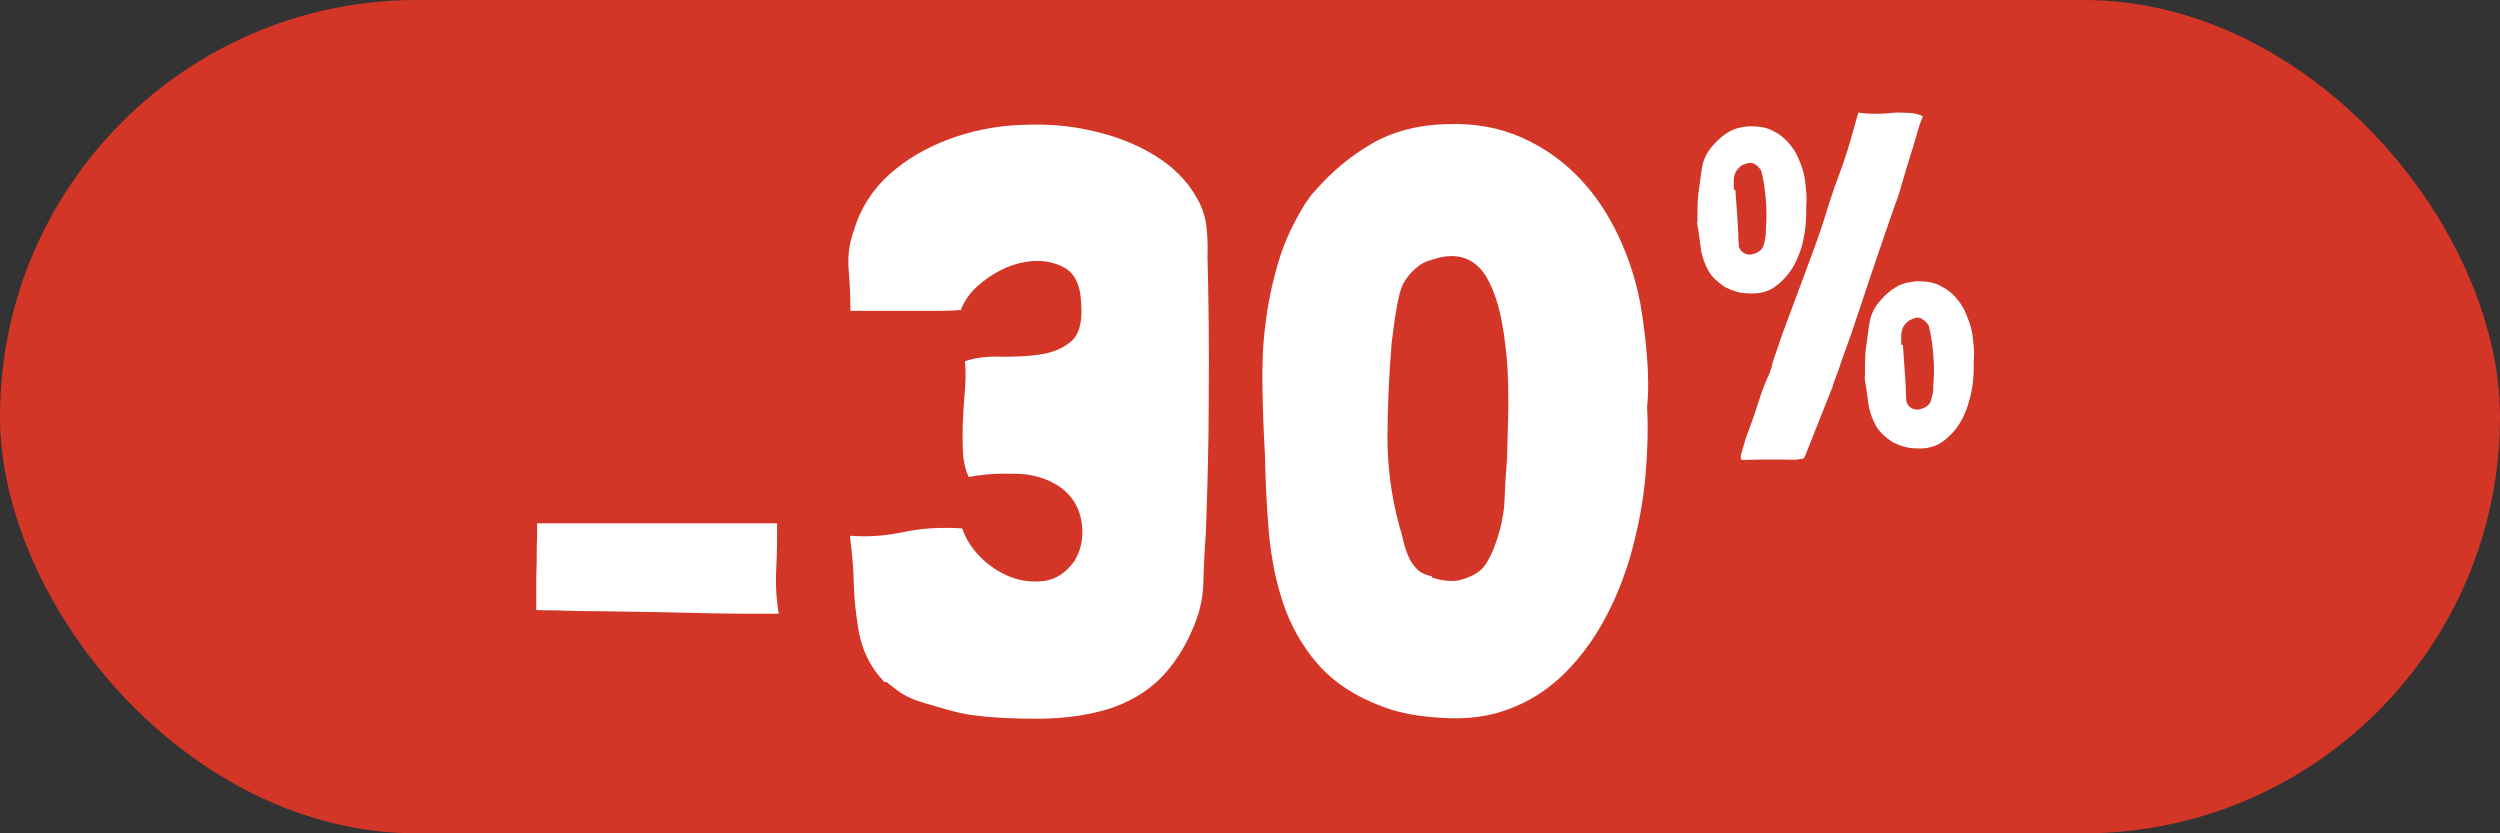 <?xml version="1.0" encoding="UTF-8"?>
<svg id="Layer_2" data-name="Layer 2" xmlns="http://www.w3.org/2000/svg" viewBox="0 0 60 20">
  <rect x="0" y="0" width="60" height="20" fill="#333333" stroke="none"/>
  <defs>
    <style>
      .cls-1 {
        fill: #fff;
      }

      .cls-2 {
        fill: #d33527;
      }
    </style>
  </defs>
  <g id="Layer_4" data-name="Layer 4">
    <g>
      <rect class="cls-2" x="0" y="0" width="60" height="20" rx="10" ry="10"/>
      <g>
        <g>
          <path class="cls-1" d="M12.87,14.64c0-.1,0-.26,0-.48,0-.22,0-.44.01-.67,0-.23,0-.44.01-.62,0-.18,0-.29,0-.31h5.76c0,.36,0,.73-.02,1.09-.02.36,0,.72.06,1.08h-.52c-.29,0-.65,0-1.07-.01s-.86-.02-1.34-.03-.92-.01-1.34-.02c-.42,0-.77-.01-1.07-.02-.29,0-.46-.01-.51-.01Z"/>
          <path class="cls-1" d="M21.24,16.38c-.19-.19-.34-.41-.45-.65s-.18-.51-.21-.77c-.05-.31-.08-.63-.09-.96,0-.33-.04-.7-.09-1.12,0-.01,0-.02.02-.02h.02c.4.03.81,0,1.24-.09.42-.09.88-.12,1.38-.09h.02l.02.02c.08.24.23.47.44.68.21.21.46.37.72.47.27.1.54.13.82.09.27-.04.51-.2.71-.48.16-.27.22-.57.17-.92-.05-.34-.21-.62-.49-.83-.29-.21-.65-.33-1.08-.34-.42-.01-.8.01-1.14.08-.08-.17-.13-.38-.14-.62-.01-.24-.01-.49,0-.74.01-.25.03-.51.05-.75.02-.25.02-.47,0-.65v-.02c.23-.08.51-.12.83-.11.33,0,.64,0,.95-.05.3-.04.55-.14.75-.3.2-.16.29-.46.26-.89-.01-.46-.15-.76-.41-.9s-.56-.19-.89-.14c-.34.05-.66.19-.97.41-.31.22-.52.47-.62.75-.11.01-.3.02-.58.02h-.88c-.3,0-.57,0-.8,0s-.37,0-.39,0v-.04c0-.27-.01-.57-.04-.92-.03-.34.01-.66.12-.96.16-.54.45-.99.85-1.35s.88-.64,1.41-.84c.53-.2,1.09-.32,1.69-.35.6-.03,1.17,0,1.73.13.56.12,1.06.31,1.51.58s.79.6,1.02,1c.13.21.22.45.25.69s.04.5.03.75c.03,1.14.04,2.26.03,3.37,0,1.11-.03,2.2-.07,3.29-.03.39-.05.78-.06,1.19-.01.4-.11.78-.28,1.15-.19.44-.45.83-.77,1.15-.33.32-.74.56-1.24.72-.5.15-1.04.22-1.63.23-.59,0-1.14-.02-1.65-.09-.19-.03-.37-.07-.55-.12-.18-.05-.37-.11-.55-.16-.28-.08-.5-.18-.66-.3-.16-.12-.25-.19-.28-.22Z"/>
          <path class="cls-1" d="M31.37,4.83c.05-.09.12-.18.2-.26.4-.46.85-.83,1.35-1.12s1.09-.45,1.77-.47c.68-.03,1.29.08,1.83.32.54.24,1,.57,1.39.98.39.41.7.88.95,1.42s.42,1.09.52,1.65c.07.43.12.84.15,1.24s.04.79,0,1.18c.03.52.01,1.08-.04,1.66s-.16,1.16-.31,1.73c-.15.57-.36,1.11-.62,1.61-.26.5-.58.95-.95,1.33-.37.38-.8.68-1.3.88-.5.21-1.06.29-1.69.25-.54-.03-1.01-.11-1.41-.26-.68-.25-1.21-.6-1.59-1.04-.38-.44-.65-.93-.83-1.47-.18-.54-.29-1.12-.34-1.72-.05-.6-.08-1.21-.09-1.81-.03-.51-.05-1.03-.06-1.56-.01-.53,0-1.06.07-1.58.06-.52.17-1.03.32-1.53.15-.5.38-.97.67-1.43ZM34.37,13.86c.12.04.25.07.38.08.13.01.25,0,.36-.04.27-.08.46-.21.56-.38.11-.17.19-.37.26-.58.11-.33.17-.66.18-.96.01-.31.03-.64.06-.99.01-.35.02-.73.03-1.16,0-.42,0-.84-.04-1.25s-.09-.79-.18-1.15c-.09-.35-.21-.65-.37-.88-.29-.39-.7-.5-1.23-.32-.13.03-.27.09-.39.2-.13.11-.22.22-.29.34-.07.11-.12.29-.17.56-.05.27-.09.57-.13.9-.07.84-.1,1.61-.1,2.29s.09,1.38.28,2.09c.04.12.07.24.1.37.03.13.07.25.12.37.05.12.12.22.21.31.09.09.2.14.35.17Z"/>
        </g>
        <path class="cls-1" d="M40.74,5.31v-.29s.01-.29.01-.29c.03-.22.06-.44.09-.66.03-.22.12-.42.28-.59.11-.13.24-.24.38-.32s.31-.12.49-.13c.2,0,.37.02.52.09s.28.16.39.28.2.25.26.4c.07.15.12.3.15.46.02.12.03.24.04.35s.01.22,0,.33c0,.23,0,.46-.05.71-.04.25-.12.48-.23.69s-.26.38-.44.52-.41.2-.67.18c-.2,0-.38-.06-.56-.15-.18-.12-.31-.24-.39-.38s-.14-.29-.18-.48c-.02-.12-.03-.25-.05-.36s-.03-.22-.05-.33h0ZM41.65,4.56l.06.86c0,.08.01.15.01.22s0,.15.01.22c0,.09.04.16.12.21s.17.05.25.02c.12-.04.19-.1.22-.19.03-.09.05-.18.06-.28,0-.02,0-.04,0-.06s0-.04,0-.06c.02-.23.02-.46,0-.7s-.05-.47-.11-.7c0-.02-.01-.03-.02-.03s0-.01-.02-.03c-.04-.05-.09-.09-.15-.12-.06-.02-.13-.01-.21.02-.07.02-.13.07-.19.15-.04.06-.06.13-.07.21,0,.08,0,.16,0,.25h0ZM43.99,9.26l-.67,1.69s-.03.05-.04.06c-.05,0-.1.01-.16.02s-.14,0-.25,0h-.41c-.17,0-.38,0-.65.01h-.01s-.04-.05-.01-.15.06-.21.1-.34.09-.24.13-.36.07-.19.08-.22c.05-.17.11-.34.17-.52s.13-.34.21-.52c.02-.05.04-.12.06-.21s.08-.23.15-.45.18-.5.32-.88.33-.88.56-1.51c.08-.23.16-.45.23-.68s.14-.45.22-.68c0-.02.03-.08.07-.19s.09-.25.15-.42c.06-.17.12-.36.18-.57s.12-.43.18-.64c.11.02.23.03.38.03s.28,0,.42-.02.28,0,.41,0c.13,0,.25.04.34.08-.02.04-.03.07-.04.1s-.02.06-.04.11c-.03.11-.09.29-.16.54-.08.25-.2.64-.35,1.16-.08.22-.16.44-.23.65s-.15.43-.22.64c-.15.43-.29.86-.43,1.28s-.28.84-.44,1.27c-.04.12-.08.23-.12.35s-.09.23-.13.35ZM44.76,9.03v-.29s.01-.29.01-.29c.03-.22.06-.44.09-.66.03-.22.12-.42.28-.59.11-.13.24-.24.38-.32s.31-.12.49-.13c.2,0,.37.02.52.09s.28.16.39.28.2.25.26.4.12.3.15.46c.02.13.03.24.04.35s.01.22,0,.33c0,.23,0,.46-.05.71s-.12.48-.23.69-.26.38-.44.52-.41.2-.67.18c-.2,0-.38-.06-.56-.15-.18-.12-.31-.24-.39-.38s-.14-.29-.18-.48c-.02-.12-.03-.24-.05-.36s-.03-.22-.05-.33h0ZM45.67,8.28l.06.86c0,.08.01.15.01.22s0,.14.01.22c0,.09.04.16.12.21s.17.05.25.02c.12-.04.19-.1.22-.19s.05-.18.06-.28c0-.02,0-.04,0-.06s0-.04,0-.06c.02-.23.02-.46,0-.7s-.05-.47-.11-.7c0-.02-.01-.02-.02-.03,0,0,0-.01-.02-.03-.04-.05-.09-.09-.15-.12s-.13-.02-.21.02c-.07.02-.13.07-.19.15-.04.06-.06.13-.07.21,0,.08,0,.16,0,.25h0Z"/>
      </g>
    </g>
  </g>
</svg>